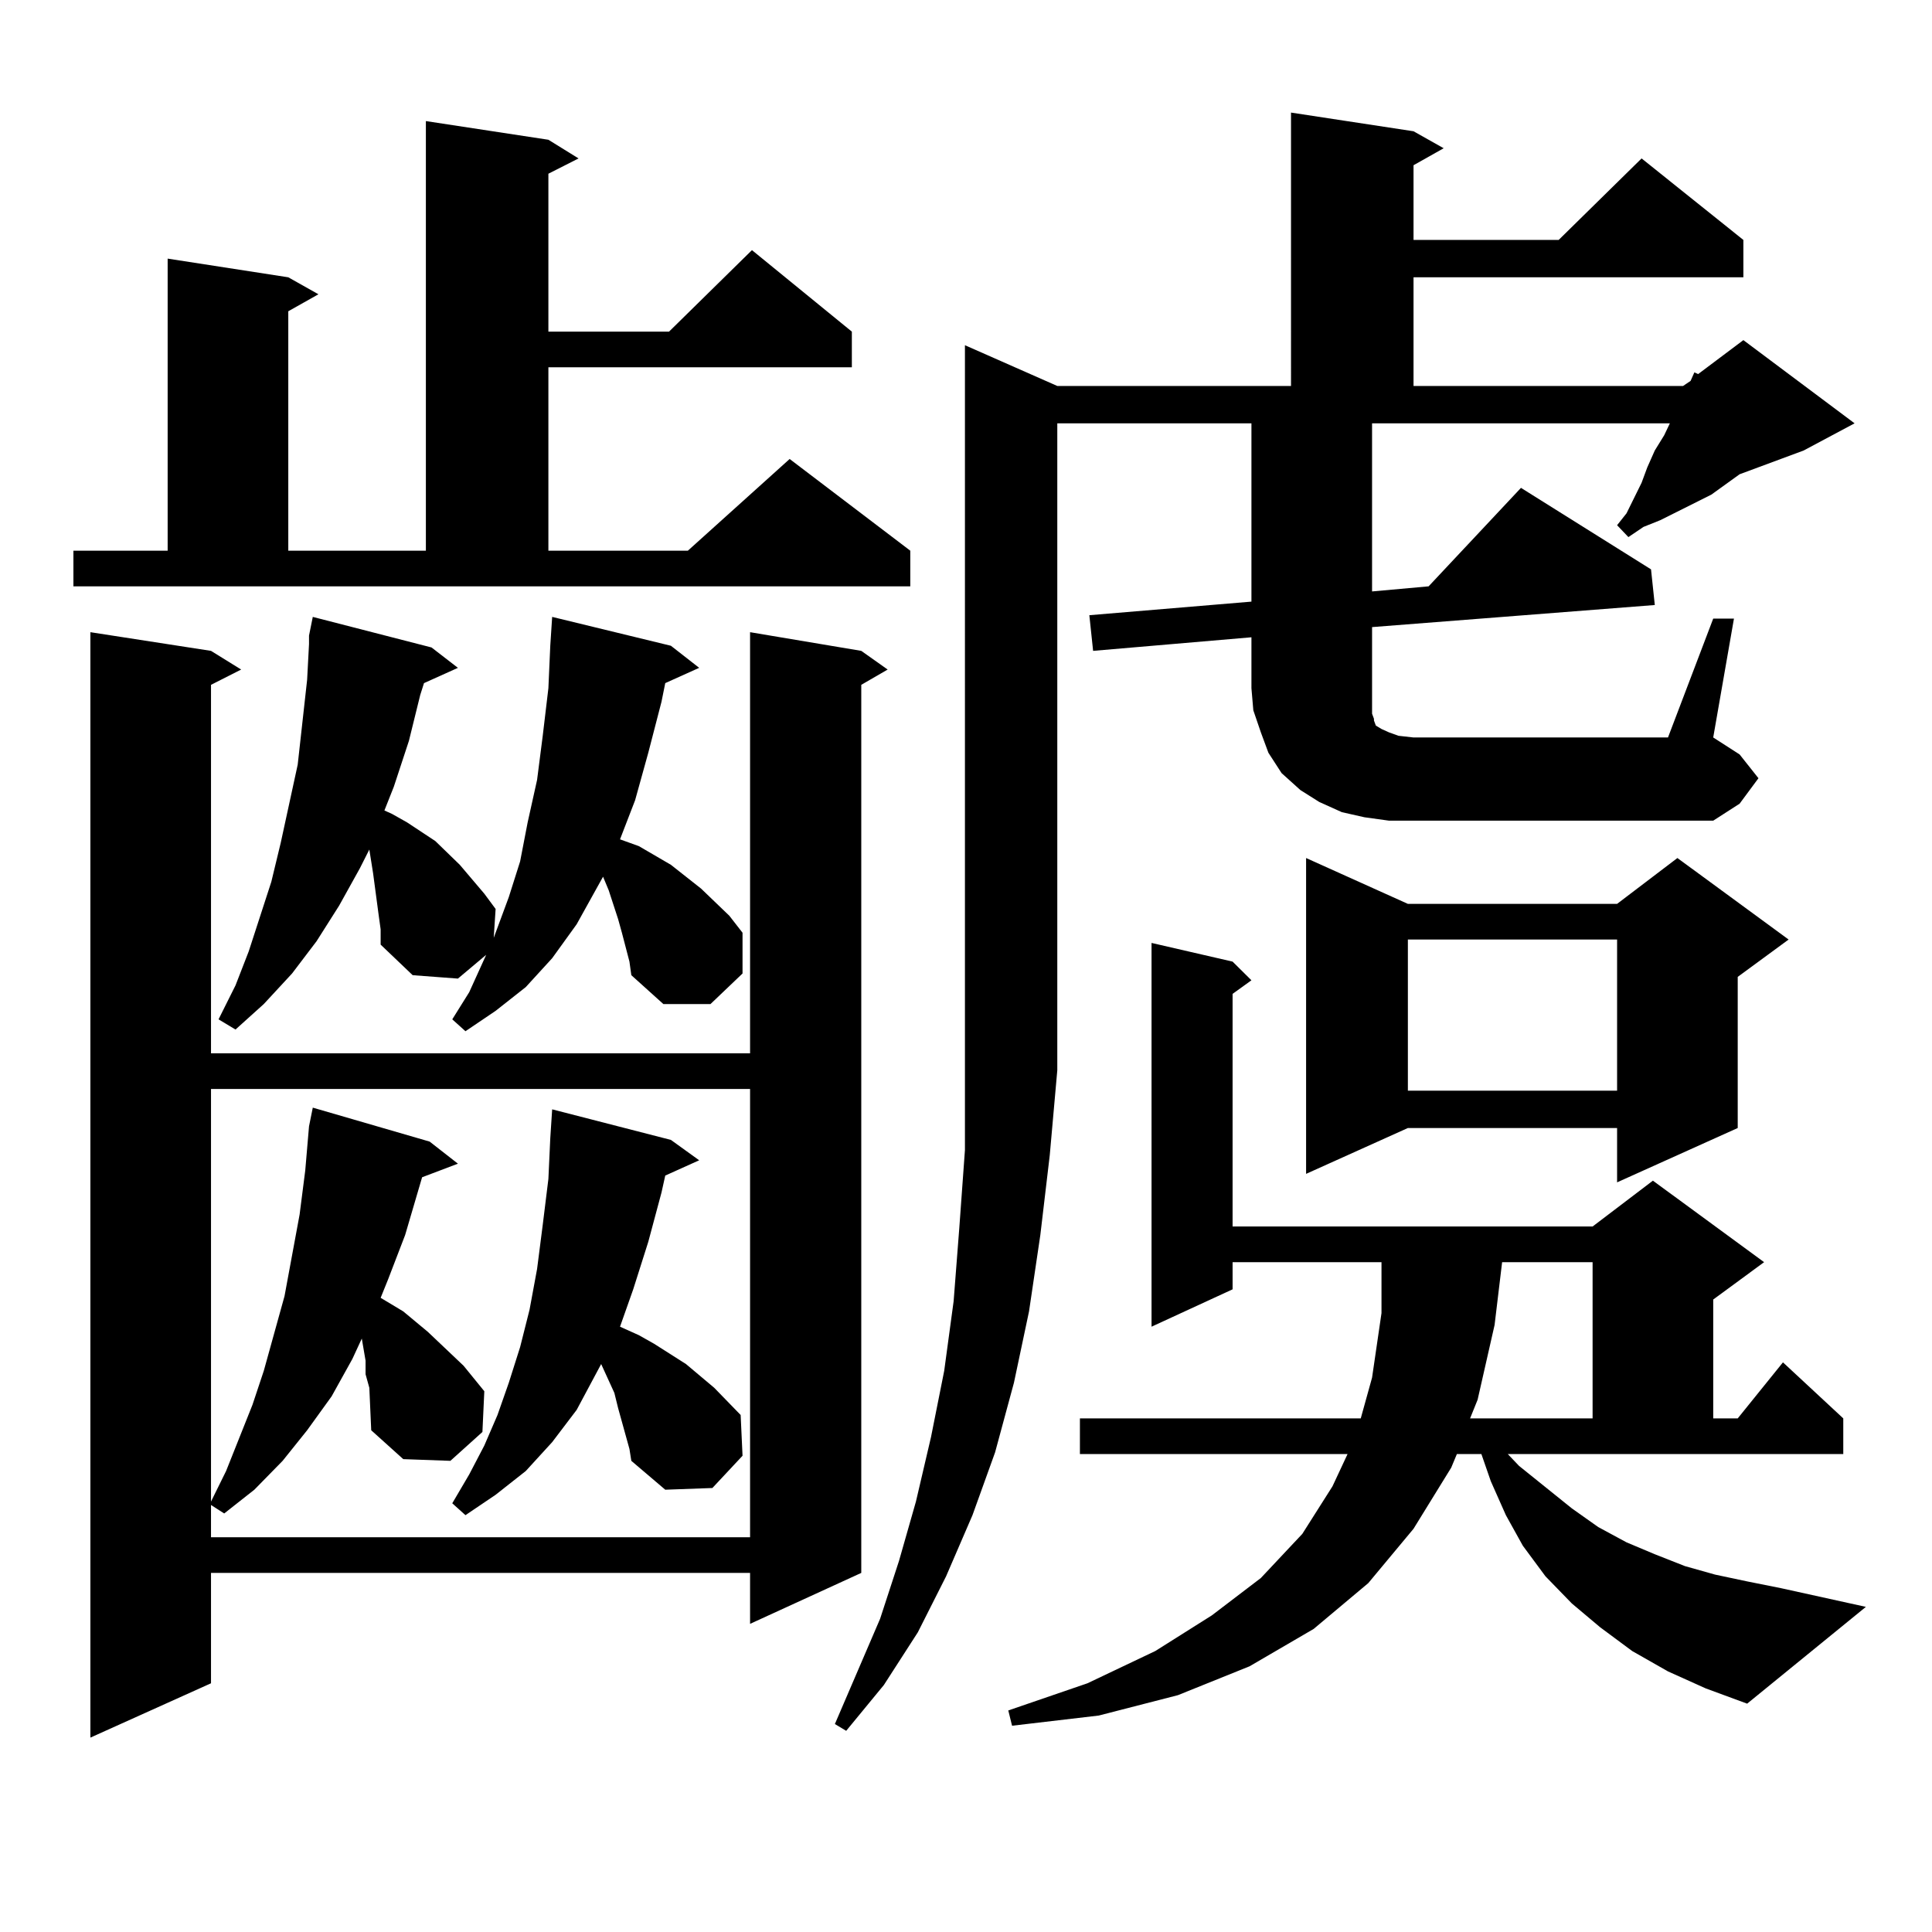 <?xml version="1.0" encoding="utf-8"?>
<!-- Generator: Adobe Illustrator 16.0.0, SVG Export Plug-In . SVG Version: 6.00 Build 0)  -->
<!DOCTYPE svg PUBLIC "-//W3C//DTD SVG 1.1//EN" "http://www.w3.org/Graphics/SVG/1.1/DTD/svg11.dtd">
<svg version="1.1" id="图层_1" xmlns="http://www.w3.org/2000/svg" xmlns:xlink="http://www.w3.org/1999/xlink" x="0px" y="0px"
	 width="1000px" height="1000px" viewBox="0 0 1000 1000" enable-background="new 0 0 1000 1000" xml:space="preserve">
<path d="M37.999,285.031h48.779V133.859l62.438,9.668l15.609,8.789l-15.609,8.789v123.926h71.218V62.668l63.413,9.668l15.609,9.668
	l-15.609,7.91v81.738h62.438l42.926-42.188l51.706,42.188v18.457H283.847v94.922h72.193l52.682-47.461l62.438,47.461v18.457H37.999
	V285.031z M445.794,336.887l13.658,9.668l-13.658,7.91v459.668l-57.56,26.367v-26.367H109.217v57.129l-62.438,28.125V327.219
	l62.438,9.668l15.609,9.668l-15.609,7.91v190.723h279.018V327.219L445.794,336.887z M189.215,711.301v-7.031l-1.951-11.426
	l-4.878,10.547l-10.731,19.336l-12.683,17.578l-12.683,15.82l-14.634,14.941l-15.609,12.305l-6.829-4.395v16.699h279.018V563.645
	H109.217v213.574l7.805-15.82l13.658-34.277l5.854-17.578l10.731-38.672l3.902-21.094l3.902-21.094l2.927-22.852l1.951-22.852
	l1.951-9.668l60.486,17.578l14.634,11.426l-18.536,7.031l-8.78,29.883l-8.78,22.852l-3.902,9.668l11.707,7.031l12.683,10.547
	l18.536,17.578l10.731,13.184l-0.976,21.094l-16.585,14.941l-24.39-0.879l-16.585-14.941l-0.976-21.973L189.215,711.301z
	 M325.797,497.727l-3.902-14.941l-1.951-7.031l-4.878-14.941l-2.927-7.031l-13.658,24.609l-12.683,17.578L272.14,510.91
	l-15.609,12.305l-15.609,10.547l-6.829-6.152l8.78-14.063l8.78-19.336l-14.634,12.305l-23.414-1.758l-16.585-15.82v-7.91
	l-0.976-7.031l-2.927-21.973l-0.976-6.152l-0.976-6.152l-4.878,9.668l-10.731,19.336L163.85,487.18l-12.683,16.699l-14.634,15.82
	l-14.634,13.184l-8.78-5.273l8.78-17.578l6.829-17.578l11.707-36.035l4.878-20.215l8.78-40.43l4.878-43.945l0.976-18.457v-2.637
	v-1.758l1.951-9.668l61.462,15.82l13.658,10.547l-17.561,7.91l-1.951,6.152l-5.854,23.73l-7.805,23.73l-4.878,12.305l3.902,1.758
	l7.805,4.395l14.634,9.668l12.683,12.305l12.683,14.941l5.854,7.91l-0.976,14.941l7.805-21.094l5.854-18.457l3.902-20.215
	l4.878-21.973l2.927-22.852l2.927-24.609l0.976-21.973l0.976-14.941l61.462,14.941l14.634,11.426l-17.561,7.91l-1.951,9.668
	l-6.829,26.367l-6.829,24.609l-7.805,20.215l9.756,3.516l16.585,9.668l15.609,12.305l14.634,14.063l6.829,8.789v21.094
	l-16.585,15.82h-24.39l-16.585-14.941L325.797,497.727z M321.895,735.91l-1.951-7.031l-1.951-7.91l-6.829-14.941l-12.683,23.73
	l-12.683,16.699l-13.658,14.941l-15.609,12.305l-15.609,10.547l-6.829-6.152l8.78-14.941l7.805-14.941l6.829-15.82l5.854-16.699
	l5.854-18.457l4.878-19.336l3.902-21.094l2.927-22.852l2.927-23.73l0.976-21.094l0.976-14.941l61.462,15.82l14.634,10.547
	l-17.561,7.91l-1.951,8.789l-6.829,25.488l-7.805,24.609l-6.829,19.336l9.756,4.395l7.805,4.395l16.585,10.547l14.634,12.305
	l6.829,7.031l6.829,7.031l0.976,21.094l-15.609,16.699l-24.39,0.879l-17.561-14.941l-0.976-6.152L321.895,735.91z M886.759,320.188
	h10.731l-10.731,61.523l13.658,8.789l9.756,12.305l-9.756,13.184l-13.658,8.789H718.958l-12.683-1.758l-11.707-2.637l-11.707-5.273
	l-9.756-6.152l-9.756-8.789l-6.829-10.547l-3.902-10.547l-3.902-11.426l-0.976-11.426v-26.367l-81.949,7.031l-1.951-18.457
	l83.9-7.031v-92.285H547.255v334.863l-3.902,43.945l-4.878,41.309l-5.854,39.551l-7.805,36.914l-9.756,36.035l-11.707,32.52
	l-13.658,31.641l-14.634,29.004l-17.561,27.246l-19.512,23.73l-5.854-3.516l23.414-54.492l9.756-29.883l8.78-30.762l7.805-33.398
	l6.829-34.277l4.878-36.035l2.927-37.793l2.927-40.43v-41.309V178.684l47.804,21.094h120.973V58.273l63.413,9.668l15.609,8.789
	l-15.609,8.789v38.672h75.12l42.926-42.188l52.682,42.188v19.336H731.641v56.25h139.509l3.902-2.637l1.951-4.395l1.951,0.879
	l23.414-17.578l57.56,43.066l-26.341,14.063l-33.17,12.305l-14.634,10.547l-17.561,8.789l-8.78,4.395l-8.78,3.516L842.857,278
	l-5.854-6.152l4.878-6.152l7.805-15.82l2.927-7.91l3.902-8.789l4.878-7.91l2.927-6.152H710.178v87.012l29.268-2.637l47.804-50.977
	l67.315,42.188l1.951,18.457l-146.338,11.426v31.641v5.273v4.395v3.516l0.976,2.637v0.879l0.976,2.637l2.927,1.758l3.902,1.758
	l4.878,1.758l7.805,0.879h131.704L886.759,320.188z M786.273,758.762l27.316,21.973l13.658,9.668l14.634,7.91l14.634,6.152
	l15.609,6.152l15.609,4.395l16.585,3.516l17.561,3.516l43.901,9.668l-61.462,50.098l-21.463-7.91l-19.512-8.789l-18.536-10.547
	l-16.585-12.305l-14.634-12.305l-13.658-14.063l-11.707-15.82l-8.78-15.82l-7.805-17.578l-4.878-14.063h-12.683l-2.927,7.031
	l-19.512,31.641l-23.414,28.125l-28.292,23.73l-33.17,19.336l-37.072,14.941l-40.975,10.547l-44.877,5.273l-1.951-7.91
	l40.975-14.063l35.121-16.699l29.268-18.457l25.365-19.336l21.463-22.852l15.609-24.609l7.805-16.699H558.962v-18.457h145.362
	l5.854-21.094l4.878-33.398v-26.367h-77.071v14.063l-41.95,19.336V488.059l41.95,9.668l9.756,9.668l-9.756,7.031v120.41h186.337
	l31.219-23.73l57.56,42.188l-26.341,19.336v61.523h12.683l23.414-29.004l31.219,29.004v18.457H780.42L786.273,758.762z
	 M925.782,486.301l-26.341,19.336v78.223l-62.438,28.125v-28.125h-108.29l-52.682,23.73V444.113l52.682,23.73h108.29l31.219-23.73
	L925.782,486.301z M728.714,486.301v78.223h108.29v-78.223H728.714z M777.493,653.293l-3.902,32.52l-8.78,38.672l-3.902,9.668
	h63.413v-80.859H777.493z"/>
</svg>
